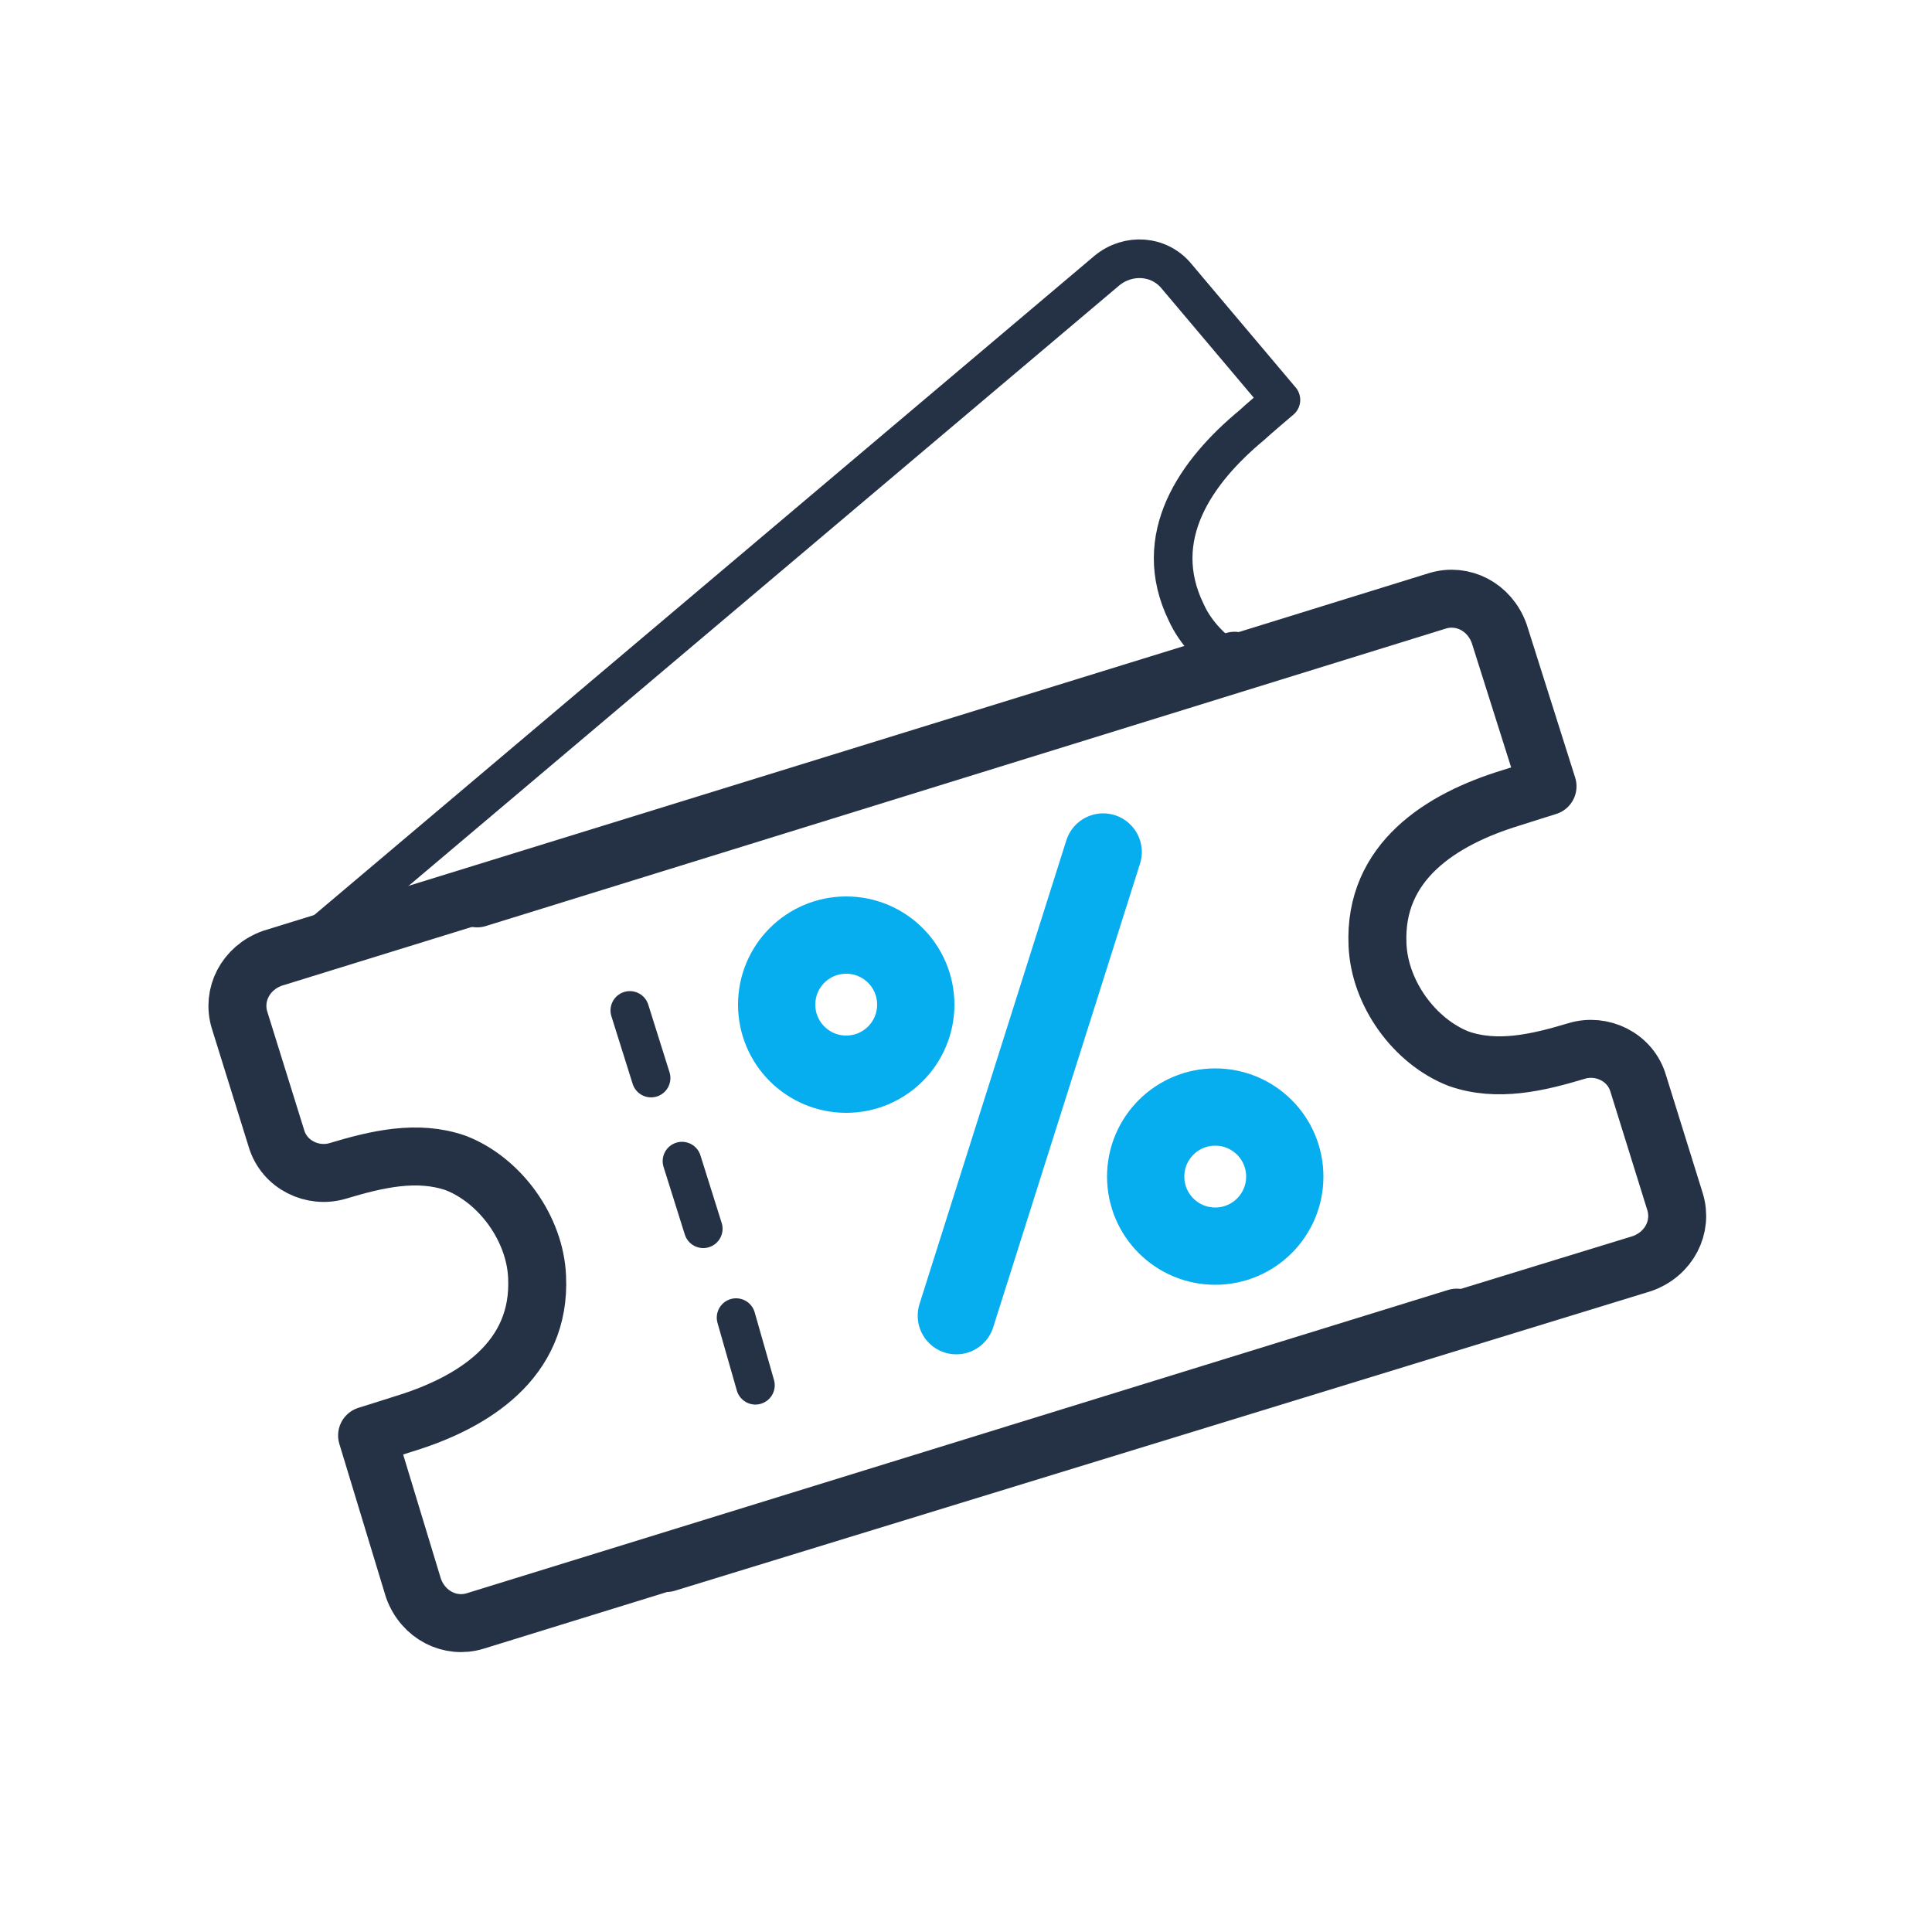<?xml version="1.0" encoding="utf-8"?>
<!-- Generator: Adobe Illustrator 25.2.3, SVG Export Plug-In . SVG Version: 6.00 Build 0)  -->
<svg version="1.1" id="Слой_1" xmlns="http://www.w3.org/2000/svg" xmlns:xlink="http://www.w3.org/1999/xlink" x="0px" y="0px"
	 viewBox="0 0 100 100" style="enable-background:new 0 0 100 100;" xml:space="preserve">
<style type="text/css">
	.st0{fill:none;stroke:#253246;stroke-width:3;stroke-linecap:round;stroke-linejoin:round;stroke-miterlimit:10;}
	.st1{fill:none;stroke:#253246;stroke-width:2;stroke-linecap:round;stroke-linejoin:round;stroke-miterlimit:10;}
	.st2{fill:none;stroke:#06ADEF;stroke-width:4;stroke-linecap:round;stroke-linejoin:round;stroke-miterlimit:10;}
</style>
<g>
	<g>
		<path class="st0" d="M24.7,46.5l49.7-15.4c1.3-0.4,2.7,0.3,3.2,1.7l2.5,7.9c0,0-1.6,0.5-1.9,0.6c-3.6,1.1-7.1,3.3-6.9,7.6
			c0.1,2.5,1.9,5,4.2,5.9c2,0.7,4.1,0.2,6.1-0.4c1.3-0.4,2.8,0.3,3.2,1.7l1.9,6.1c0.4,1.3-0.3,2.7-1.7,3.2L34.5,80.9"/>
		<path class="st0" d="M75.4,68.2L24.6,83.9c-1.3,0.4-2.7-0.3-3.2-1.7L19,74.3c0,0,1.6-0.5,1.9-0.6c3.6-1.1,7.1-3.3,6.9-7.6
			c-0.1-2.5-1.9-5-4.2-5.9c-2-0.7-4.1-0.2-6.1,0.4c-1.3,0.4-2.8-0.3-3.2-1.7l-1.9-6.1c-0.4-1.3,0.3-2.7,1.7-3.2l49.8-15.4"/>
		<path class="st1" d="M15.4,49.4L57.3,14c1.1-0.9,2.7-0.8,3.6,0.3l5.4,6.4c0,0-1.3,1.1-1.5,1.3c-2.9,2.4-5.3,5.8-3.4,9.7
			c0.5,1.1,1.4,2,2.5,2.7"/>
		<line class="st1" x1="39.1" y1="71.7" x2="38.1" y2="68.2"/>
		<line class="st1" x1="36.4" y1="63.6" x2="35.3" y2="60.1"/>
		<line class="st1" x1="33.7" y1="55.8" x2="32.6" y2="52.3"/>
	</g>
	<line class="st2" x1="57.1" y1="44.1" x2="49.5" y2="68.1"/>
	<circle class="st2" cx="43.8" cy="52" r="3.6"/>
	<circle class="st2" cx="62.9" cy="60.9" r="3.6"/>
</g>
</svg>
